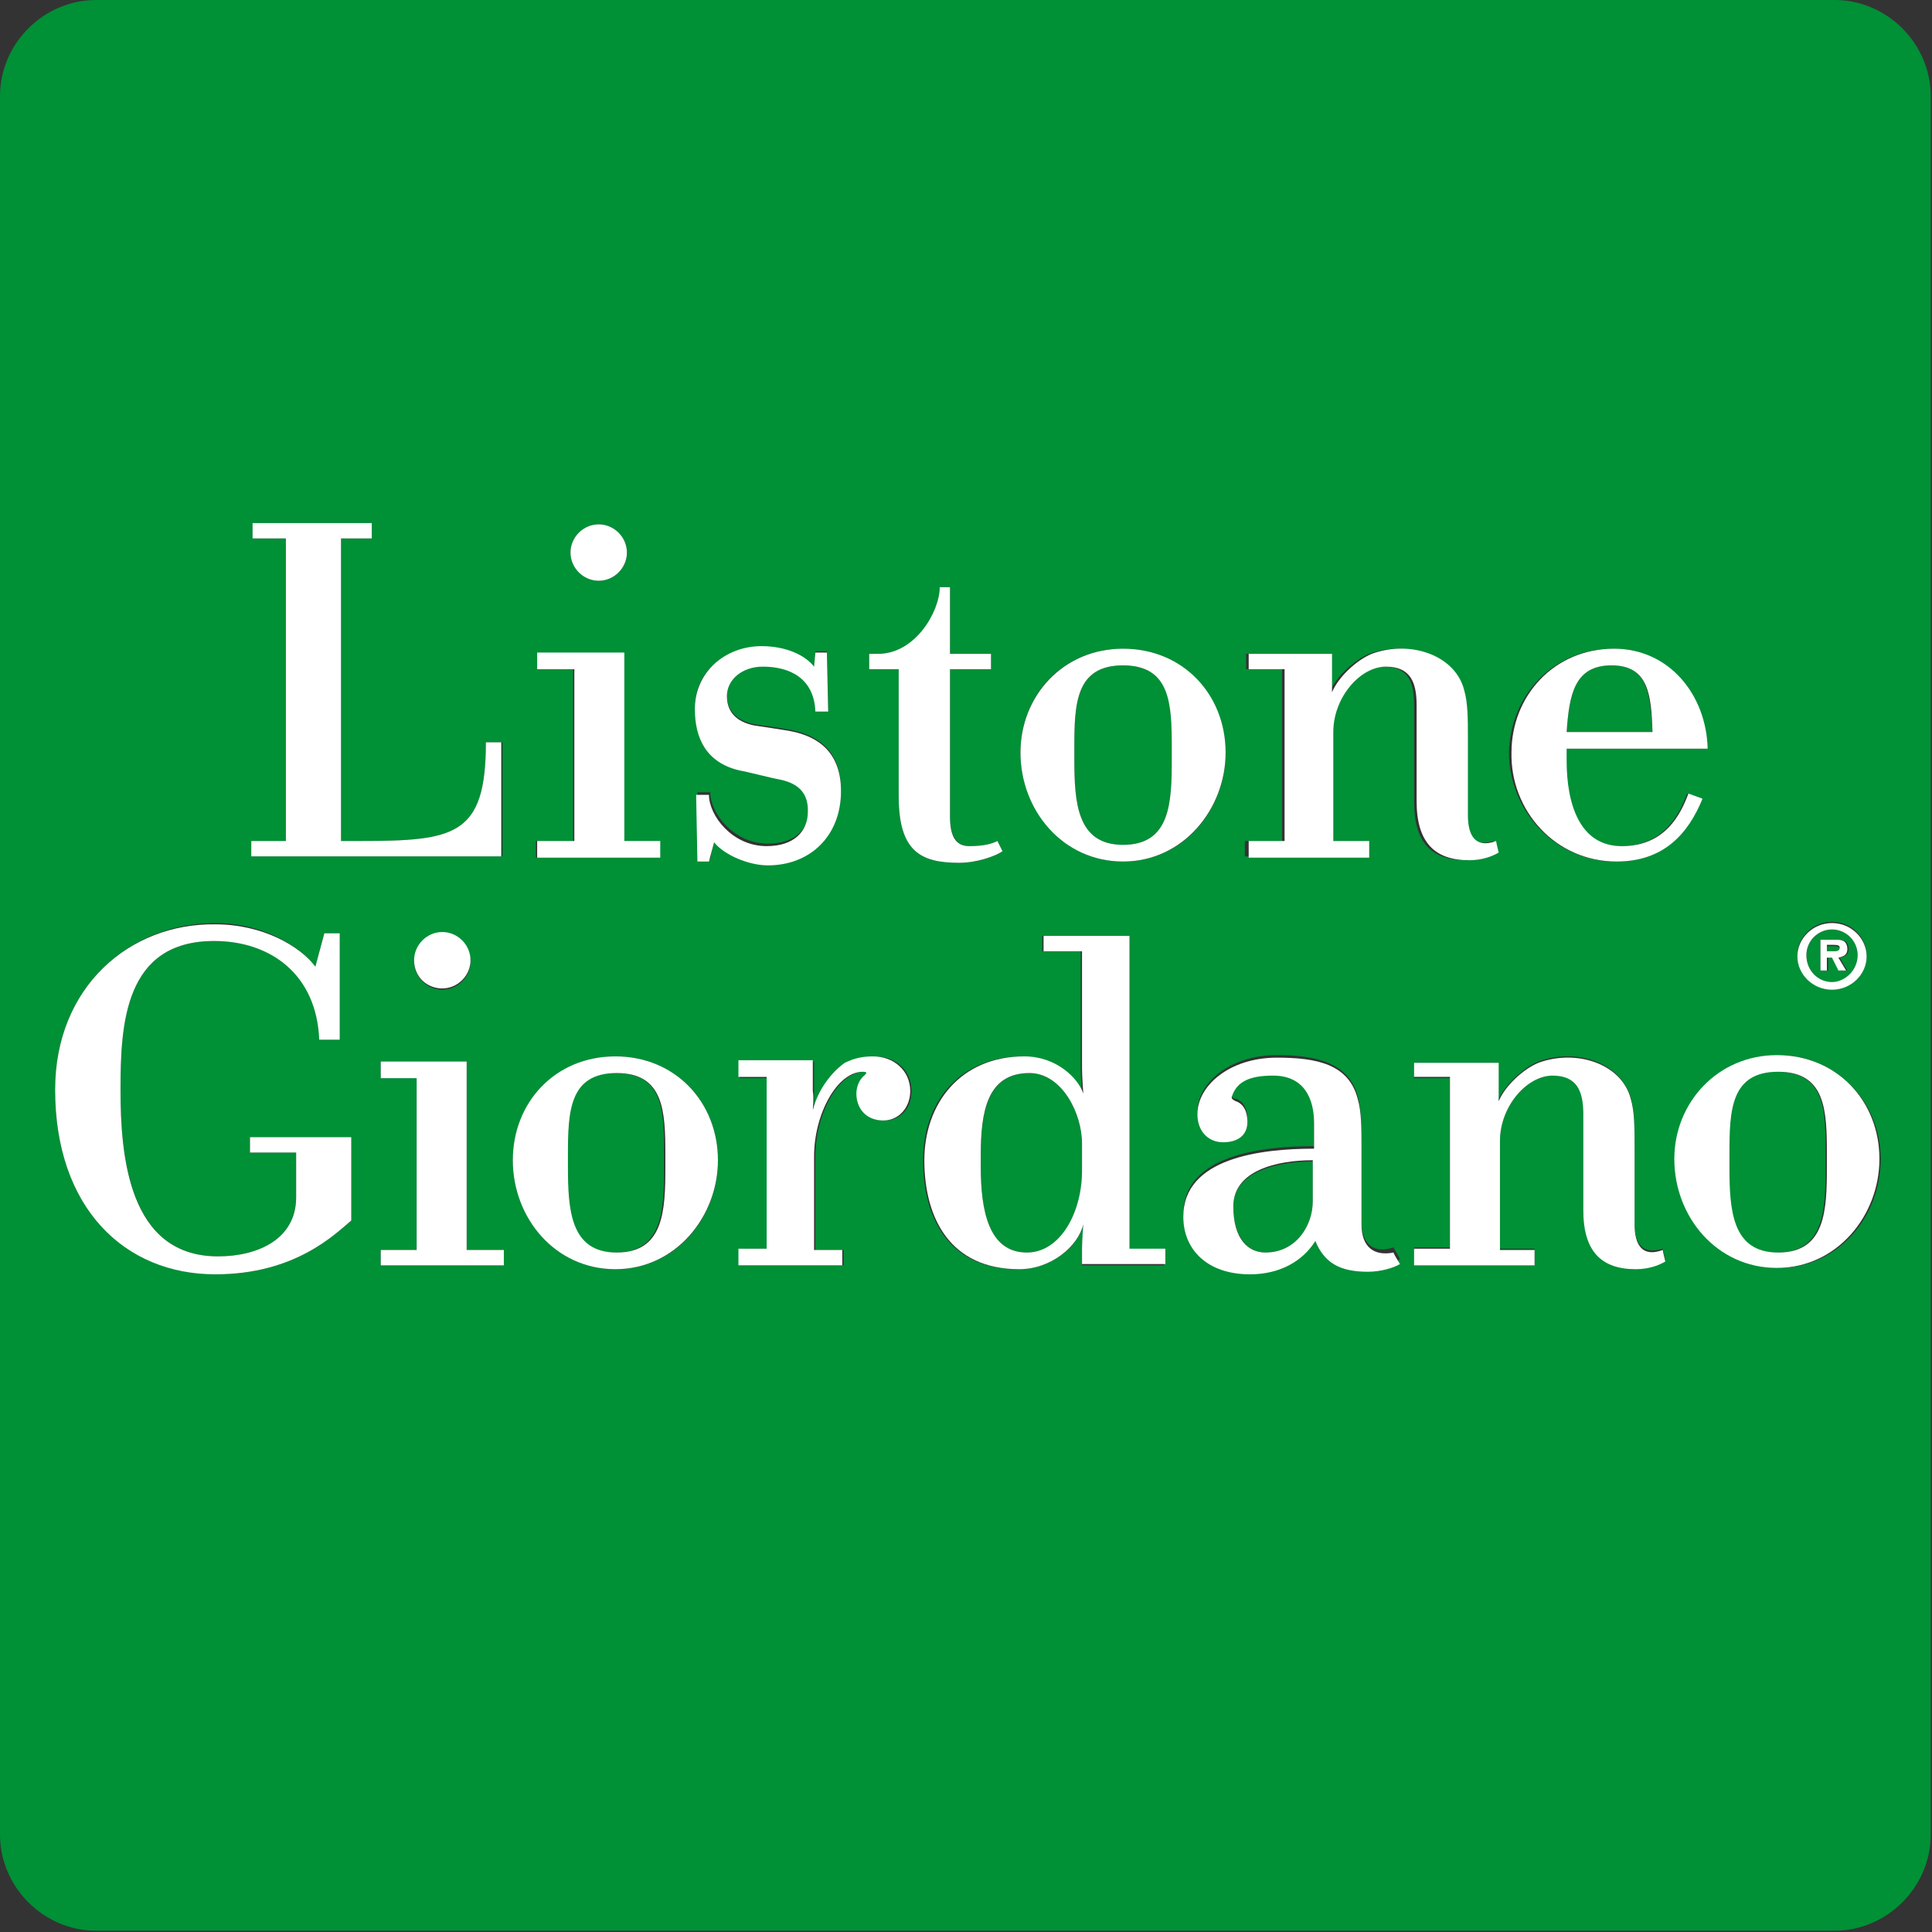 <?xml version="1.0" encoding="utf-8"?>
<!-- Generator: Adobe Illustrator 19.0.0, SVG Export Plug-In . SVG Version: 6.00 Build 0)  -->
<svg version="1.1" baseProfile="tiny" id="Calque_1"
	 xmlns="http://www.w3.org/2000/svg" xmlns:xlink="http://www.w3.org/1999/xlink" x="0px" y="0px" viewBox="0 0 150.7 150.7"
	 xml:space="preserve">
<rect x="0" y="0" width="150.7" height="150.7" fill="#333333" stroke="none"/>
<g>
	<path fill="#009036" d="M138.6,97.7c3.7,0,3.8-3.3,3.8-6.7V90c0-3.4,0-6.4-3.8-6.4c-3.7,0-3.8,3-3.8,6.4V91
		C134.9,94.3,135,97.7,138.6,97.7z"/>
	<path fill="#009036" d="M142.9,76.6c1.1,0,2-0.9,2-2.1c0-1.2-1-2-2-2c-1.1,0-2,0.9-2,2C140.9,75.7,141.8,76.6,142.9,76.6z
		 M142,73.3h1.2c0.2,0,0.5,0,0.7,0.1c0.2,0.1,0.3,0.4,0.3,0.6c0,0.4-0.2,0.6-0.7,0.7l0.6,1h-0.6l-0.5-1h-0.4v1H142V73.3z"/>
	<path fill="#009036" d="M87.6,65.9c3.7,0,3.8-3.3,3.8-6.7v-0.9c0-3.4,0-6.4-3.8-6.4c-3.7,0-3.8,3-3.8,6.4v0.9
		C83.8,62.6,84,65.9,87.6,65.9z"/>
	<path fill="#009036" d="M143.5,74c0-0.2-0.3-0.2-0.5-0.2h-0.5v0.5h0.6C143.4,74.3,143.5,74.2,143.5,74z"/>
	<path fill="#009036" d="M0,7.5v135.6c0,4.1,3.4,7.5,7.5,7.5h135.6c4.1,0,7.5-3.4,7.5-7.5V7.5c0-4.1-3.4-7.5-7.5-7.5H7.5
		C3.4,0,0,3.4,0,7.5z M90.9,98.7h-6.5v-1.2c0-0.7,0.1-1.9,0.1-1.9C84,97.3,82,99,79.4,99C74,99,72,95,72,90.5c0-4.5,2.8-8.1,7.8-8.1
		c2.5,0,4.2,1.7,4.6,2.9c0,0-0.1-1.3-0.1-1.9v-9.2h-3V73h3.1h3.6v24.5h2.8V98.7z M106.7,99c-2.1,0-3.4-0.7-4.1-2.4
		c-1,1.6-2.8,2.6-5.1,2.6c-3.4,0-5.2-1.8-5.2-4.5c0-4.6,6.1-5.3,10.2-5.3l0-2c0-1.8-0.7-3.7-3.2-3.7c-1.6,0-2.8,0.4-3.2,1.6
		c-0.1,0.3,0.1,0.4,0.3,0.4c0.6,0.2,0.9,0.8,0.9,1.6c0,1.1-0.9,1.6-1.9,1.6c-1.1,0-2-0.8-2-2.2c0-2.2,2.5-4.4,6.2-4.4
		c3.1,0,5.6,0.6,6.3,3.2c0.3,1,0.3,2.4,0.3,3.8v6c0,1.8,1,2.5,2.5,2c0,0,0.5,0.9,0.5,0.9C108.7,98.6,107.6,99,106.7,99z M142.9,71.9
		c1.5,0,2.7,1.2,2.7,2.6c0,1.4-1.2,2.6-2.7,2.6c-1.5,0-2.7-1.2-2.7-2.6C140.2,73.1,141.4,71.9,142.9,71.9z M146.7,90.4
		c0,4.5-3.3,8.5-8,8.5c-4.7,0-8-4.1-8-8.5c0-4.5,3.4-8.1,8-8.1C143.3,82.3,146.7,86,146.7,90.4z M125.8,50.6c4.3,0,7.2,3.5,7.3,7.8
		h-11l0,0.9c0,3.4,1,6.7,4.3,6.7c3.4,0,4.6-2.5,5.2-4.1l1.1,0.4c-1.1,2.8-3,4.9-6.7,4.9c-4.8,0-8.3-4.1-8.3-8.5
		C117.8,54.2,121.2,50.6,125.8,50.6z M120,82.8c3-1.1,6.4,0.1,7.2,2.8c0.3,1,0.3,2.4,0.3,3.8v6c0,1.6,0.6,2.5,2.2,2
		c0,0,0.2,0.9,0.2,0.9c-0.4,0.3-1.3,0.6-2.3,0.6c-2.8,0-4.1-1.4-4.1-4.6v-7.5c0-1.9-0.5-3-2.4-3c-1.9,0-4.1,2.5-4.1,5.1v8.5h2.7v1.2
		h-9.4v-1.3h2.8V84.1h-2.8v-1.2h6.5v3C117.4,84.6,118.8,83.3,120,82.8z M97.2,65.6h2.8V52.2h-2.8v-1.2h6.5v3c0.5-1.2,1.9-2.5,3.1-3
		c3-1.1,6.4,0.1,7.2,2.8c0.3,1,0.3,2.4,0.3,3.8v6c0,1.6,0.6,2.5,2.2,2c0,0,0.2,0.9,0.2,0.9c-0.4,0.3-1.3,0.6-2.3,0.6
		c-2.8,0-4.1-1.4-4.1-4.6V55c0-1.9-0.5-3-2.4-3c-1.9,0-4.1,2.5-4.1,5.1v8.5h2.7v1.2h-9.4V65.6z M87.6,50.6c4.7,0,8,3.7,8,8.1
		c0,4.5-3.3,8.5-8,8.5c-4.7,0-8-4.1-8-8.5C79.6,54.2,82.9,50.6,87.6,50.6z M67.8,51h0.7c0,0,0,0,0,0c3,0,4.8-3.3,4.8-5.2h0.8V51h3.2
		v1.2h-3.2v11.5c0,1.6,0.6,2.3,1.5,2.3c1.2,0,1.8-0.2,2.2-0.4c0,0,0.4,0.8,0.4,0.8c-0.6,0.4-1.9,0.9-3.4,0.9c-3,0-4.7-0.9-4.7-5.2
		v-9.9h-2.3V51z M68.2,82.4c1.7,0,2.9,1.1,2.9,2.7c0,1.4-0.9,2.3-2.1,2.3c-1.3,0-2.1-0.9-2.1-2.1c0-0.5,0.2-1,0.5-1.3
		c0.2-0.2,0.5-0.4,0-0.4c-2,0-3.8,3.3-3.8,6.6v7.3h2.2v1.2h-8.1v-1.3h2.2V84.1h-2.2v-1.3h5.8c0,0,0,2.1,0,2.4c0,0.5,0,1.5,0,1.5
		c0.4-2,1.9-3.3,2.6-3.7C66.8,82.5,67.5,82.4,68.2,82.4z M59.4,50.5c1.9,0,3.4,0.7,4.1,1.6l0.1-1.3h0.9l0.1,4.6h-1
		c-0.1-2.6-2.1-3.5-4.1-3.5c-1.6,0-2.8,1-2.8,2.3c0,1.5,1.1,2.1,2.2,2.3c0.7,0.1,2.1,0.3,2.6,0.4c1.7,0.3,4.1,1.2,4.1,4.7
		c0,3.5-2.4,5.8-5.7,5.8c-1.5,0-3.4-0.8-4.2-1.8L55.4,67h-0.9l-0.1-5.2h1c0,1.6,1.8,4,4.5,4c2.2,0,3.1-1.2,3.2-2.4
		c0.1-1.2-0.2-2.3-2.2-2.8c-0.6-0.1-2.5-0.6-3.1-0.7c-2.6-0.5-3.6-2.5-3.6-4.7C54.2,52.4,56.5,50.5,59.4,50.5z M46.7,40.9
		c1.2,0,2.2,1,2.2,2.2c0,1.2-1,2.2-2.2,2.2c-1.2,0-2.2-1-2.2-2.2C44.5,41.9,45.5,40.9,46.7,40.9z M41.9,65.6h2.8V52.2h-2.8v-1.2h3.1
		h3.6v14.7h2.8v1.2h-9.6V65.6z M48,82.4c4.7,0,8,3.6,8,8.1c0,4.5-3.3,8.5-8,8.5c-4.7,0-8-4.1-8-8.5C40,86,43.4,82.4,48,82.4z
		 M39.3,98.7h-9.6v-1.2h2.8V84.1h-2.8v-1.3h3.1h3.6v14.7h2.8V98.7z M32.3,75c0-1.2,1-2.2,2.2-2.2s2.2,1,2.2,2.2c0,1.2-1,2.2-2.2,2.2
		S32.3,76.2,32.3,75z M19.6,65.6h2.7V42h-2.6v-1.2h9.3V42h-2.4v23.6H28c7.5,0,9.9-0.4,9.9-7.7h1.3v8.9H19.6V65.6z M24.6,75.4
		l0.7-2.6h1.2v8.3h-1.6c-0.1-5.1-3.7-7.7-8.2-7.7c-7,0-7.3,6.5-7.3,11.6c0,5,0.6,13,7.6,13c3.2,0,6.1-1.4,6.1-4.6v-3.5h-3.6v-1.2
		h7.9v6.5c-1.3,1.1-4.4,4.2-10.6,4.2C9.7,99.3,4.3,94.2,4.3,85c0-8,5.8-13,12.5-13C20.5,72,23.4,73.8,24.6,75.4z"/>
	<path fill="#009036" d="M80.3,83.7c-3.3,0-3.8,3.1-3.8,6.4V91c0,3.4,0.6,6.7,3.6,6.7c2.7,0,4.3-3.1,4.3-6.4v-2.1
		C84.4,86.8,82.8,83.7,80.3,83.7z"/>
	<path fill="#009036" d="M96.2,94.1c0,2.5,1.2,3.6,2.5,3.6c2.4,0,3.7-2.1,3.7-4v-3.1C99.6,90.6,96.2,91.4,96.2,94.1z"/>
	<path fill="#009036" d="M125.7,51.9c-2.9,0-3.3,2.3-3.5,5.2h6.7C128.7,54.2,128.6,51.9,125.7,51.9z"/>
	<path fill="#009036" d="M48,97.7c3.7,0,3.8-3.3,3.8-6.7v-0.9c0-3.4,0-6.4-3.8-6.4c-3.7,0-3.8,3-3.8,6.4V91
		C44.3,94.4,44.4,97.7,48,97.7z"/>
	<path fill="#FFFFFF" d="M39.2,57.9h-1.3c0,7.3-2.4,7.7-9.9,7.7h-1.4V42h2.4v-1.2h-9.3V42h2.6v23.6h-2.7v1.2h19.5V57.9z"/>
	<polygon fill="#FFFFFF" points="51.5,65.6 48.7,65.6 48.7,50.9 45.1,50.9 41.9,50.9 41.9,52.2 44.8,52.2 44.8,65.6 41.9,65.6 
		41.9,66.9 51.5,66.9 	"/>
	<path fill="#FFFFFF" d="M46.7,45.3c1.2,0,2.2-1,2.2-2.2c0-1.2-1-2.2-2.2-2.2c-1.2,0-2.2,1-2.2,2.2C44.5,44.3,45.5,45.3,46.7,45.3z"
		/>
	<path fill="#FFFFFF" d="M87.6,67.2c4.7,0,8-4.1,8-8.5c0-4.5-3.3-8.1-8-8.1c-4.7,0-8,3.7-8,8.1C79.6,63.2,82.9,67.2,87.6,67.2z
		 M83.8,58.3c0-3.4,0.1-6.4,3.8-6.4c3.7,0,3.8,3,3.8,6.4v0.9c0,3.4-0.1,6.7-3.8,6.7c-3.6,0-3.8-3.3-3.8-6.7V58.3z"/>
	<path fill="#FFFFFF" d="M57.7,60.1c0.6,0.1,2.5,0.6,3.1,0.7c2,0.4,2.3,1.6,2.2,2.8c-0.1,1.2-1,2.4-3.2,2.4c-2.7,0-4.5-2.4-4.5-4h-1
		l0.1,5.2h0.9l0.4-1.5c0.8,1,2.7,1.8,4.2,1.8c3.3,0,5.7-2.3,5.7-5.8c0-3.5-2.4-4.4-4.1-4.7c-0.6-0.1-1.9-0.3-2.6-0.4
		c-1.1-0.2-2.2-0.8-2.2-2.3c0-1.3,1.2-2.3,2.8-2.3c2.1,0,4,0.9,4.1,3.5h1l-0.1-4.6h-0.9L63.5,52c-0.7-0.9-2.2-1.6-4.1-1.6
		c-2.8,0-5.2,2-5.2,4.9C54.2,57.6,55.1,59.5,57.7,60.1z"/>
	<path fill="#FFFFFF" d="M126.1,67.2c3.7,0,5.6-2.2,6.7-4.9l-1.1-0.4c-0.6,1.6-1.8,4.1-5.2,4.1c-3.3,0-4.3-3.3-4.3-6.7l0-0.9h11
		c-0.1-4.2-3-7.8-7.3-7.8c-4.7,0-8,3.7-8,8.1C117.8,63.2,121.3,67.2,126.1,67.2z M125.7,51.9c2.9,0,3.1,2.3,3.2,5.2h-6.7
		C122.4,54.2,122.8,51.9,125.7,51.9z"/>
	<path fill="#FFFFFF" d="M70.1,62.1c0,4.3,1.7,5.2,4.7,5.2c1.4,0,2.8-0.5,3.4-0.9c0,0-0.4-0.8-0.4-0.8c-0.4,0.2-1,0.4-2.2,0.4
		c-1,0-1.5-0.7-1.5-2.3V52.2h3.2V51h-3.2v-5.2h-0.8c0,1.9-1.9,5.2-4.8,5.2c0,0,0,0,0,0h-0.7v1.2h2.3V62.1z"/>
	<path fill="#FFFFFF" d="M106.6,65.6H104v-8.5c0-2.7,2.1-5.1,4.1-5.1c1.9,0,2.4,1.2,2.4,3v7.5c0,3.2,1.4,4.6,4.1,4.6
		c1,0,1.8-0.3,2.3-0.6c0,0-0.2-0.8-0.2-0.9c-1.6,0.6-2.2-0.4-2.2-2v-6c0-1.5,0-2.8-0.3-3.8c-0.7-2.7-4.2-3.9-7.2-2.8
		c-1.2,0.5-2.6,1.8-3.1,3v-3h-6.5v1.2h2.8v13.4h-2.8v1.3h9.4V65.6z"/>
	<path fill="#FFFFFF" d="M130.6,90.4c0,4.5,3.3,8.5,8,8.5c4.7,0,8-4.1,8-8.5c0-4.5-3.3-8.1-8-8.1C134,82.3,130.6,86,130.6,90.4z
		 M134.9,90c0-3.4,0.1-6.4,3.8-6.4c3.7,0,3.8,3,3.8,6.4V91c0,3.4-0.1,6.7-3.8,6.7c-3.6,0-3.8-3.3-3.8-6.7V90z"/>
	<path fill="#FFFFFF" d="M142.5,74.7h0.4l0.5,1h0.6l-0.6-1c0.4-0.1,0.7-0.2,0.7-0.7c0-0.2-0.1-0.5-0.3-0.6c-0.2-0.1-0.4-0.1-0.7-0.1
		H142v2.4h0.5V74.7z M142.5,73.7h0.5c0.2,0,0.5,0,0.5,0.2c0,0.2-0.1,0.3-0.4,0.3h-0.6V73.7z"/>
	<path fill="#FFFFFF" d="M142.9,77.2c1.5,0,2.7-1.2,2.7-2.6c0-1.4-1.2-2.6-2.7-2.6c-1.5,0-2.7,1.2-2.7,2.6
		C140.2,76,141.4,77.2,142.9,77.2z M142.9,72.5c1.1,0,2,0.9,2,2c0,1.2-1,2.1-2,2.1c-1.1,0-2-0.9-2-2.1
		C140.9,73.4,141.8,72.5,142.9,72.5z"/>
	<path fill="#FFFFFF" d="M110.3,82.8v1.2h2.8v13.4h-2.8v1.3h9.4v-1.2H117V89c0-2.7,2.1-5.1,4.1-5.1c1.9,0,2.4,1.2,2.4,3v7.5
		c0,3.2,1.4,4.6,4.1,4.6c1,0,1.8-0.3,2.3-0.6c0,0-0.2-0.8-0.2-0.9c-1.6,0.6-2.2-0.4-2.2-2v-6c0-1.5,0-2.8-0.3-3.8
		c-0.7-2.7-4.2-3.9-7.2-2.8c-1.2,0.5-2.6,1.8-3.1,3v-3H110.3z"/>
	<polygon fill="#FFFFFF" points="36.4,82.8 32.8,82.8 29.7,82.8 29.7,84.1 32.5,84.1 32.5,97.5 29.7,97.5 29.7,98.7 39.3,98.7 
		39.3,97.5 36.4,97.5 	"/>
	<path fill="#FFFFFF" d="M34.5,77.1c1.2,0,2.2-1,2.2-2.2c0-1.2-1-2.2-2.2-2.2s-2.2,1-2.2,2.2C32.3,76.2,33.3,77.1,34.5,77.1z"/>
	<path fill="#FFFFFF" d="M48,99c4.7,0,8-4.1,8-8.5c0-4.5-3.3-8.1-8-8.1c-4.7,0-8,3.6-8,8.1C40,95,43.3,99,48,99z M44.3,90.1
		c0-3.4,0.1-6.4,3.8-6.4c3.7,0,3.8,3,3.8,6.4V91c0,3.4-0.1,6.7-3.8,6.7c-3.6,0-3.8-3.3-3.8-6.7V90.1z"/>
	<path fill="#FFFFFF" d="M63.4,86.6c0,0,0.1-1,0-1.5c0-0.3,0-2.4,0-2.4h-5.8v1.3h2.2v13.4h-2.2v1.3h8.1v-1.2h-2.2v-7.3
		c0-3.3,1.8-6.6,3.8-6.6c0.5,0,0.2,0.2,0,0.4c-0.3,0.3-0.5,0.8-0.5,1.3c0,1.2,0.8,2.1,2.1,2.1c1.2,0,2.1-1,2.1-2.3
		c0-1.6-1.3-2.7-2.9-2.7c-0.7,0-1.4,0.1-2.2,0.5C65.3,83.3,63.9,84.6,63.4,86.6z"/>
	<path fill="#FFFFFF" d="M88.1,73h-3.6h-3.1v1.2h3v9.2c0,0.6,0.1,1.9,0.1,1.9c-0.4-1.2-2.1-2.9-4.6-2.9c-5,0-7.8,3.7-7.8,8.1
		c0,4.5,2,8.5,7.4,8.5c2.5,0,4.6-1.8,5-3.5c0,0-0.1,1.2-0.1,1.9v1.2h6.5v-1.2h-2.8V73z M84.4,91.3c0,3.3-1.7,6.4-4.3,6.4
		c-3,0-3.6-3.3-3.6-6.7v-0.9c0-3.4,0.5-6.4,3.8-6.4c2.5,0,4.1,3.1,4.1,5.5V91.3z"/>
	<path fill="#FFFFFF" d="M106.2,95.5v-6c0-1.5,0-2.8-0.3-3.8c-0.7-2.7-3.2-3.2-6.3-3.2c-3.7,0-6.2,2.2-6.2,4.4c0,1.4,0.9,2.2,2,2.2
		c1.1,0,1.9-0.5,1.9-1.6c0-0.8-0.3-1.4-0.9-1.6c-0.2-0.1-0.4-0.2-0.3-0.4c0.4-1.2,1.5-1.6,3.2-1.6c2.5,0,3.2,1.9,3.2,3.7l0,2
		c-4.1,0-10.2,0.7-10.2,5.3c0,2.6,1.9,4.5,5.2,4.5c2.3,0,4.1-1,5.1-2.6c0.7,1.7,1.9,2.4,4.1,2.4c1,0,2-0.3,2.5-0.6
		c0,0-0.5-0.8-0.5-0.9C107.2,98,106.2,97.3,106.2,95.5z M102.4,93.7c0,1.9-1.3,4-3.7,4c-1.3,0-2.5-1-2.5-3.6c0-2.8,3.4-3.6,6.2-3.6
		V93.7z"/>
	<path fill="#FFFFFF" d="M4.3,85c0,9.2,5.4,14.4,12.5,14.4c6.2,0,9.3-3.1,10.6-4.2v-6.5h-7.9v1.2h3.6v3.5c0,3.2-2.9,4.6-6.1,4.6
		c-7,0-7.6-7.9-7.6-13c0-5.1,0.3-11.6,7.3-11.6c4.4,0,8,2.6,8.2,7.7h1.6v-8.3h-1.2l-0.7,2.6c-1.2-1.6-4.1-3.3-7.8-3.3
		C10.1,72,4.3,77,4.3,85z"/>
</g>
</svg>
